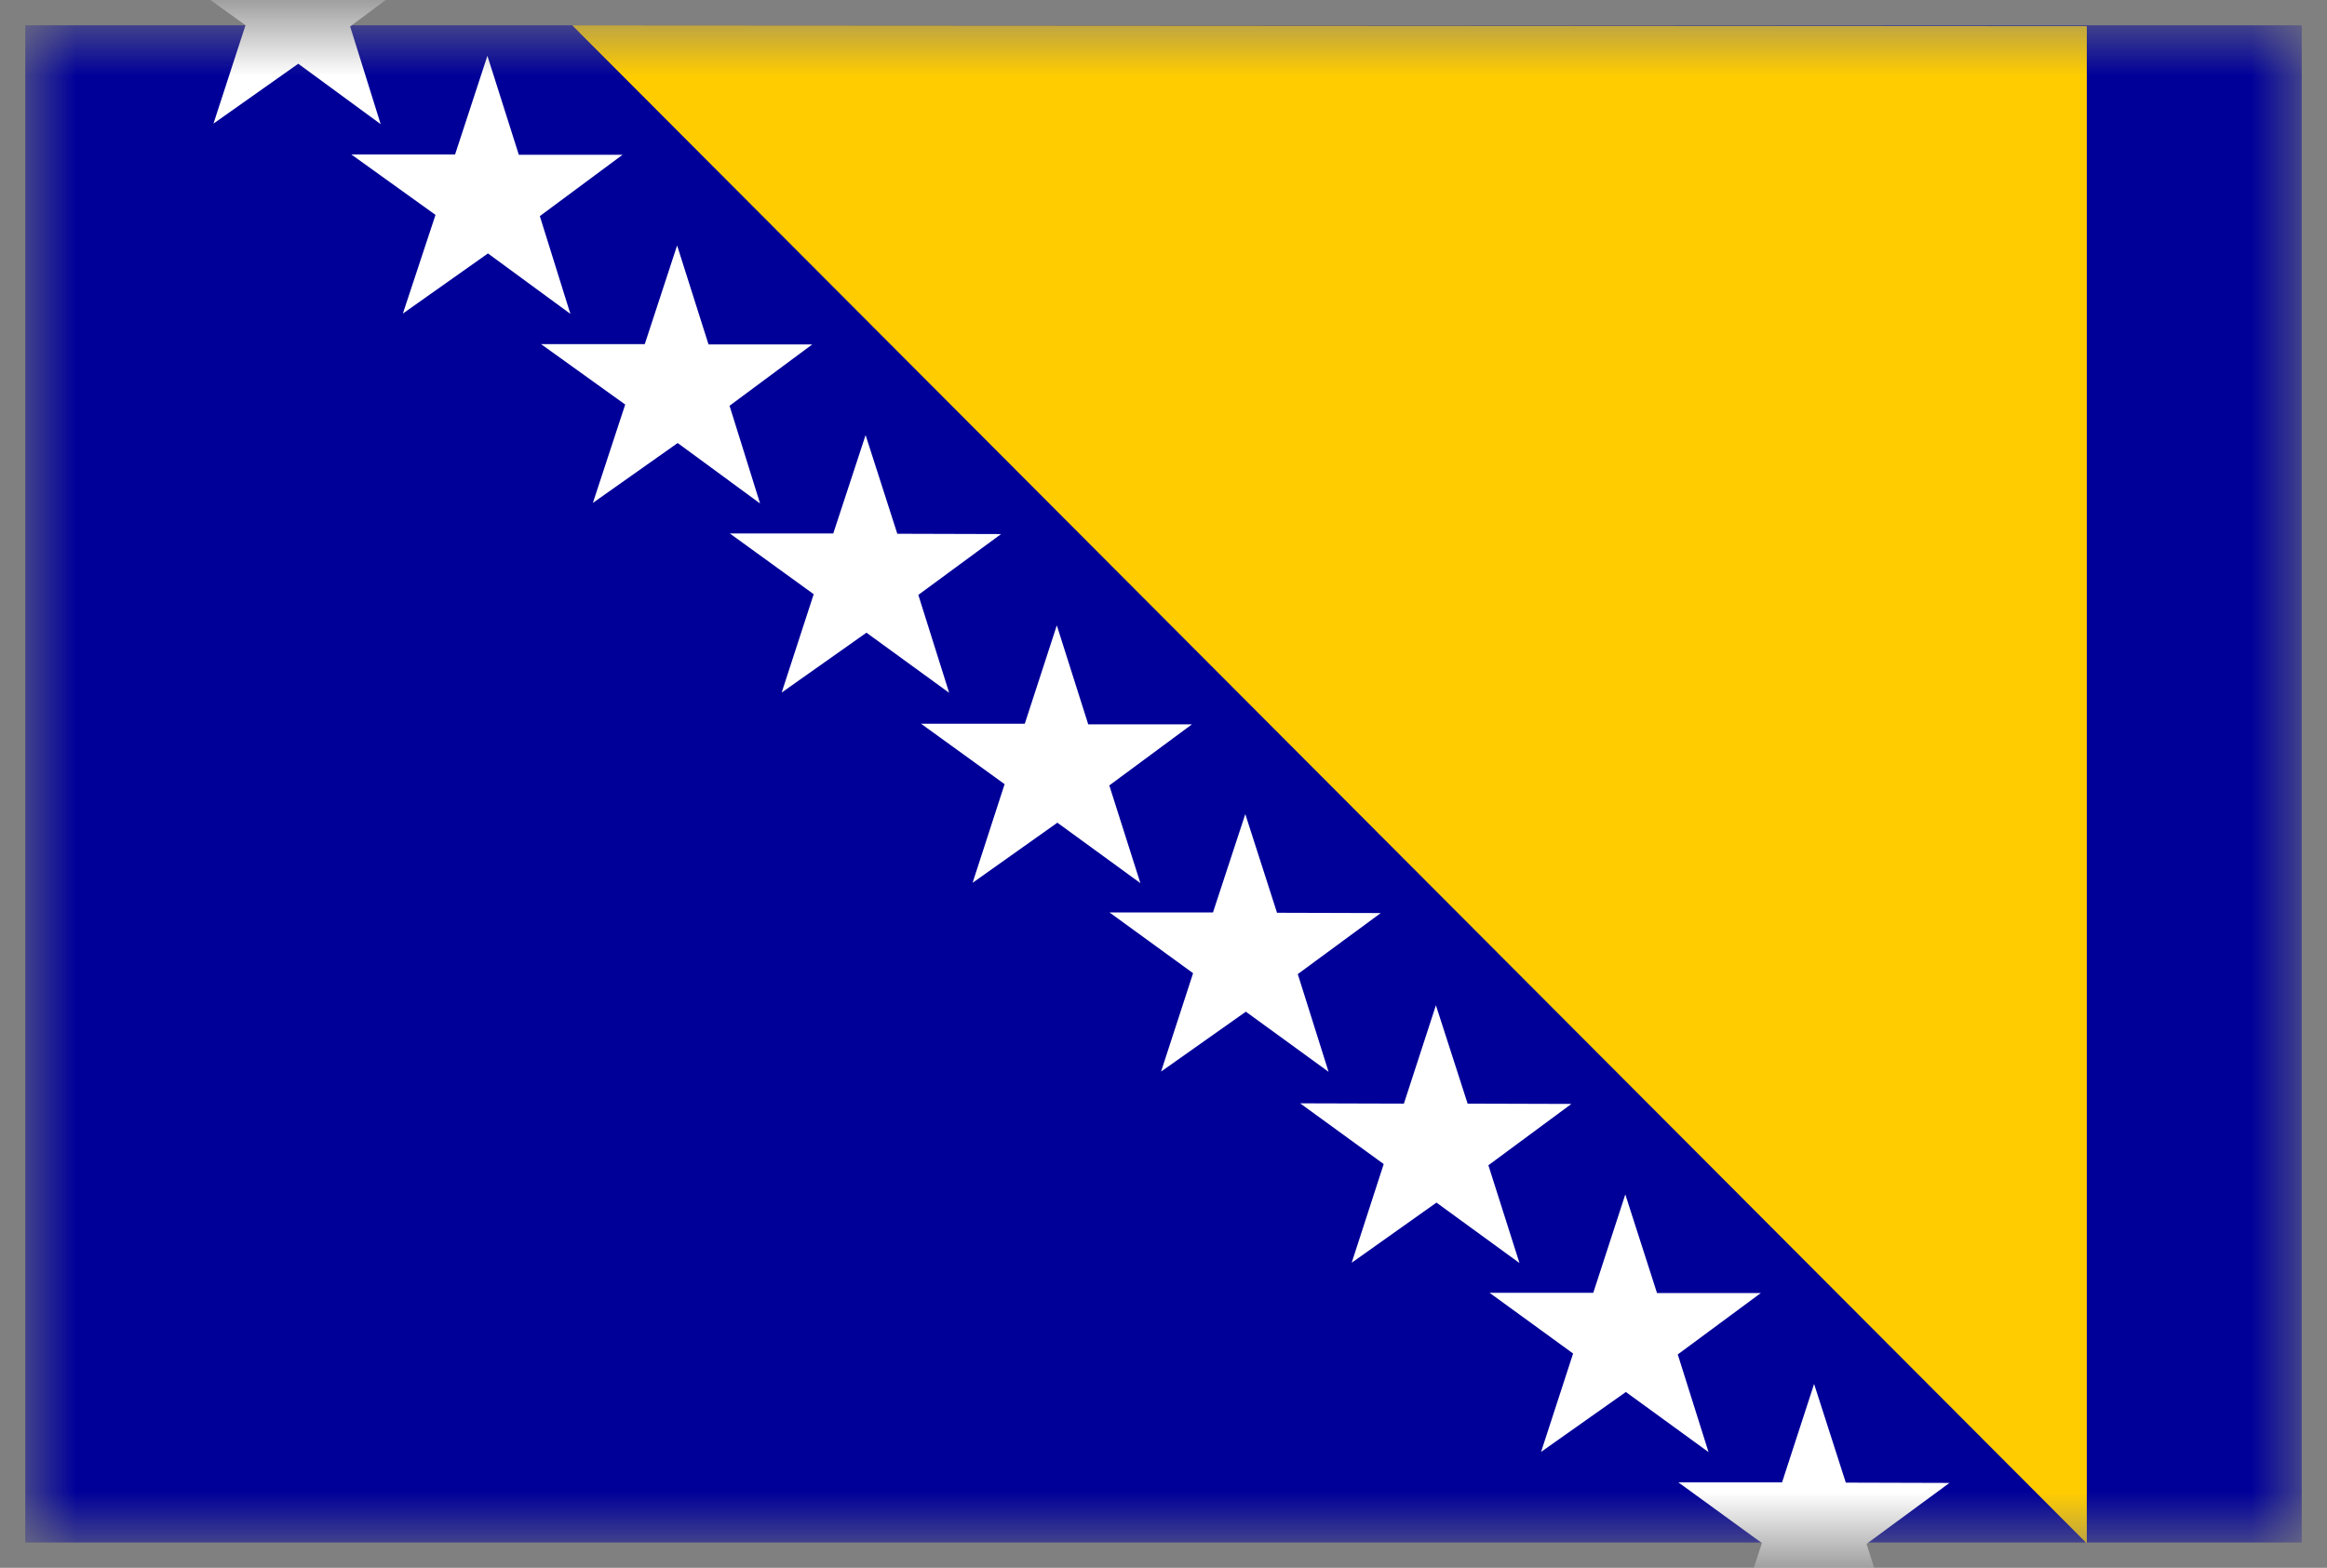 <svg width="46" height="31" viewBox="0 0 46 31" fill="none" xmlns="http://www.w3.org/2000/svg">
<rect x="0" y="0" width="46" height="31" fill="#808080" stroke="none"/>
<g id="Clip path group">
<mask id="mask0_1_1453" style="mask-type:luminance" maskUnits="userSpaceOnUse" x="0" y="0" width="46" height="31">
<g id="clippath">
<path id="Vector" d="M45.5 0.5H0.5V30.5H45.5V0.5Z" fill="white"/>
</g>
</mask>
<g mask="url(#mask0_1_1453)">
<g id="Group">
<g id="Group_2">
<path id="Vector_2" fill-rule="evenodd" clip-rule="evenodd" d="M0.5 0.5H45.5V30.5H0.5V0.5Z" fill="#000099"/>
<path id="Vector_3" fill-rule="evenodd" clip-rule="evenodd" d="M11.311 0.5L41.252 30.518V0.517L11.311 0.499V0.5Z" fill="#FFCC00"/>
<path id="Vector_4" fill-rule="evenodd" clip-rule="evenodd" d="M33.775 28.713L32.14 27.524L30.464 28.708L31.097 26.763L29.445 25.562H31.496L32.129 23.617L32.756 25.568H34.807L33.166 26.781L33.775 28.715V28.713ZM38.539 29.322L36.488 29.316L35.861 27.365L35.228 29.31H33.177L34.829 30.511L34.196 32.456L35.872 31.272L37.513 32.461L36.898 30.527L38.539 29.32V29.322ZM29.422 23.041L31.063 21.828L29.012 21.822L28.385 19.877L27.752 21.822L25.701 21.816L27.353 23.017L26.72 24.968L28.396 23.779L30.037 24.974L29.422 23.04V23.041ZM25.654 19.261L27.295 18.054L25.244 18.048L24.617 16.097L23.978 18.042H21.933L23.585 19.243L22.952 21.188L24.628 20.004L26.263 21.193L25.654 19.259V19.261ZM21.922 15.535L23.563 14.322H21.512L20.891 12.365L20.258 14.31H18.207L19.859 15.505L19.226 17.456L20.902 16.267L22.543 17.462L21.928 15.528L21.922 15.534V15.535ZM18.148 11.767L19.789 10.56L17.738 10.554L17.111 8.603L16.472 10.548H14.427L16.085 11.749L15.452 13.694L17.128 12.51L18.763 13.699L18.154 11.765H18.148V11.767ZM14.422 8.023L16.057 6.81H14.006L13.385 4.853L12.746 6.804H10.695L12.359 7.999L11.72 9.944L13.396 8.76L15.025 9.955L14.421 8.021L14.422 8.023ZM10.672 4.273L12.307 3.06H10.256L9.635 1.103L8.996 3.054H6.945L8.609 4.249L7.964 6.2L9.646 5.011L11.275 6.206L10.671 4.272L10.672 4.273ZM6.922 0.523L8.551 -0.69H6.5L5.873 -2.641L5.246 -0.696H3.195L4.853 0.499L4.22 2.444L5.896 1.26L7.525 2.455L6.921 0.521L6.922 0.523Z" fill="white"/>
</g>
</g>
</g>
</g>
</svg>
